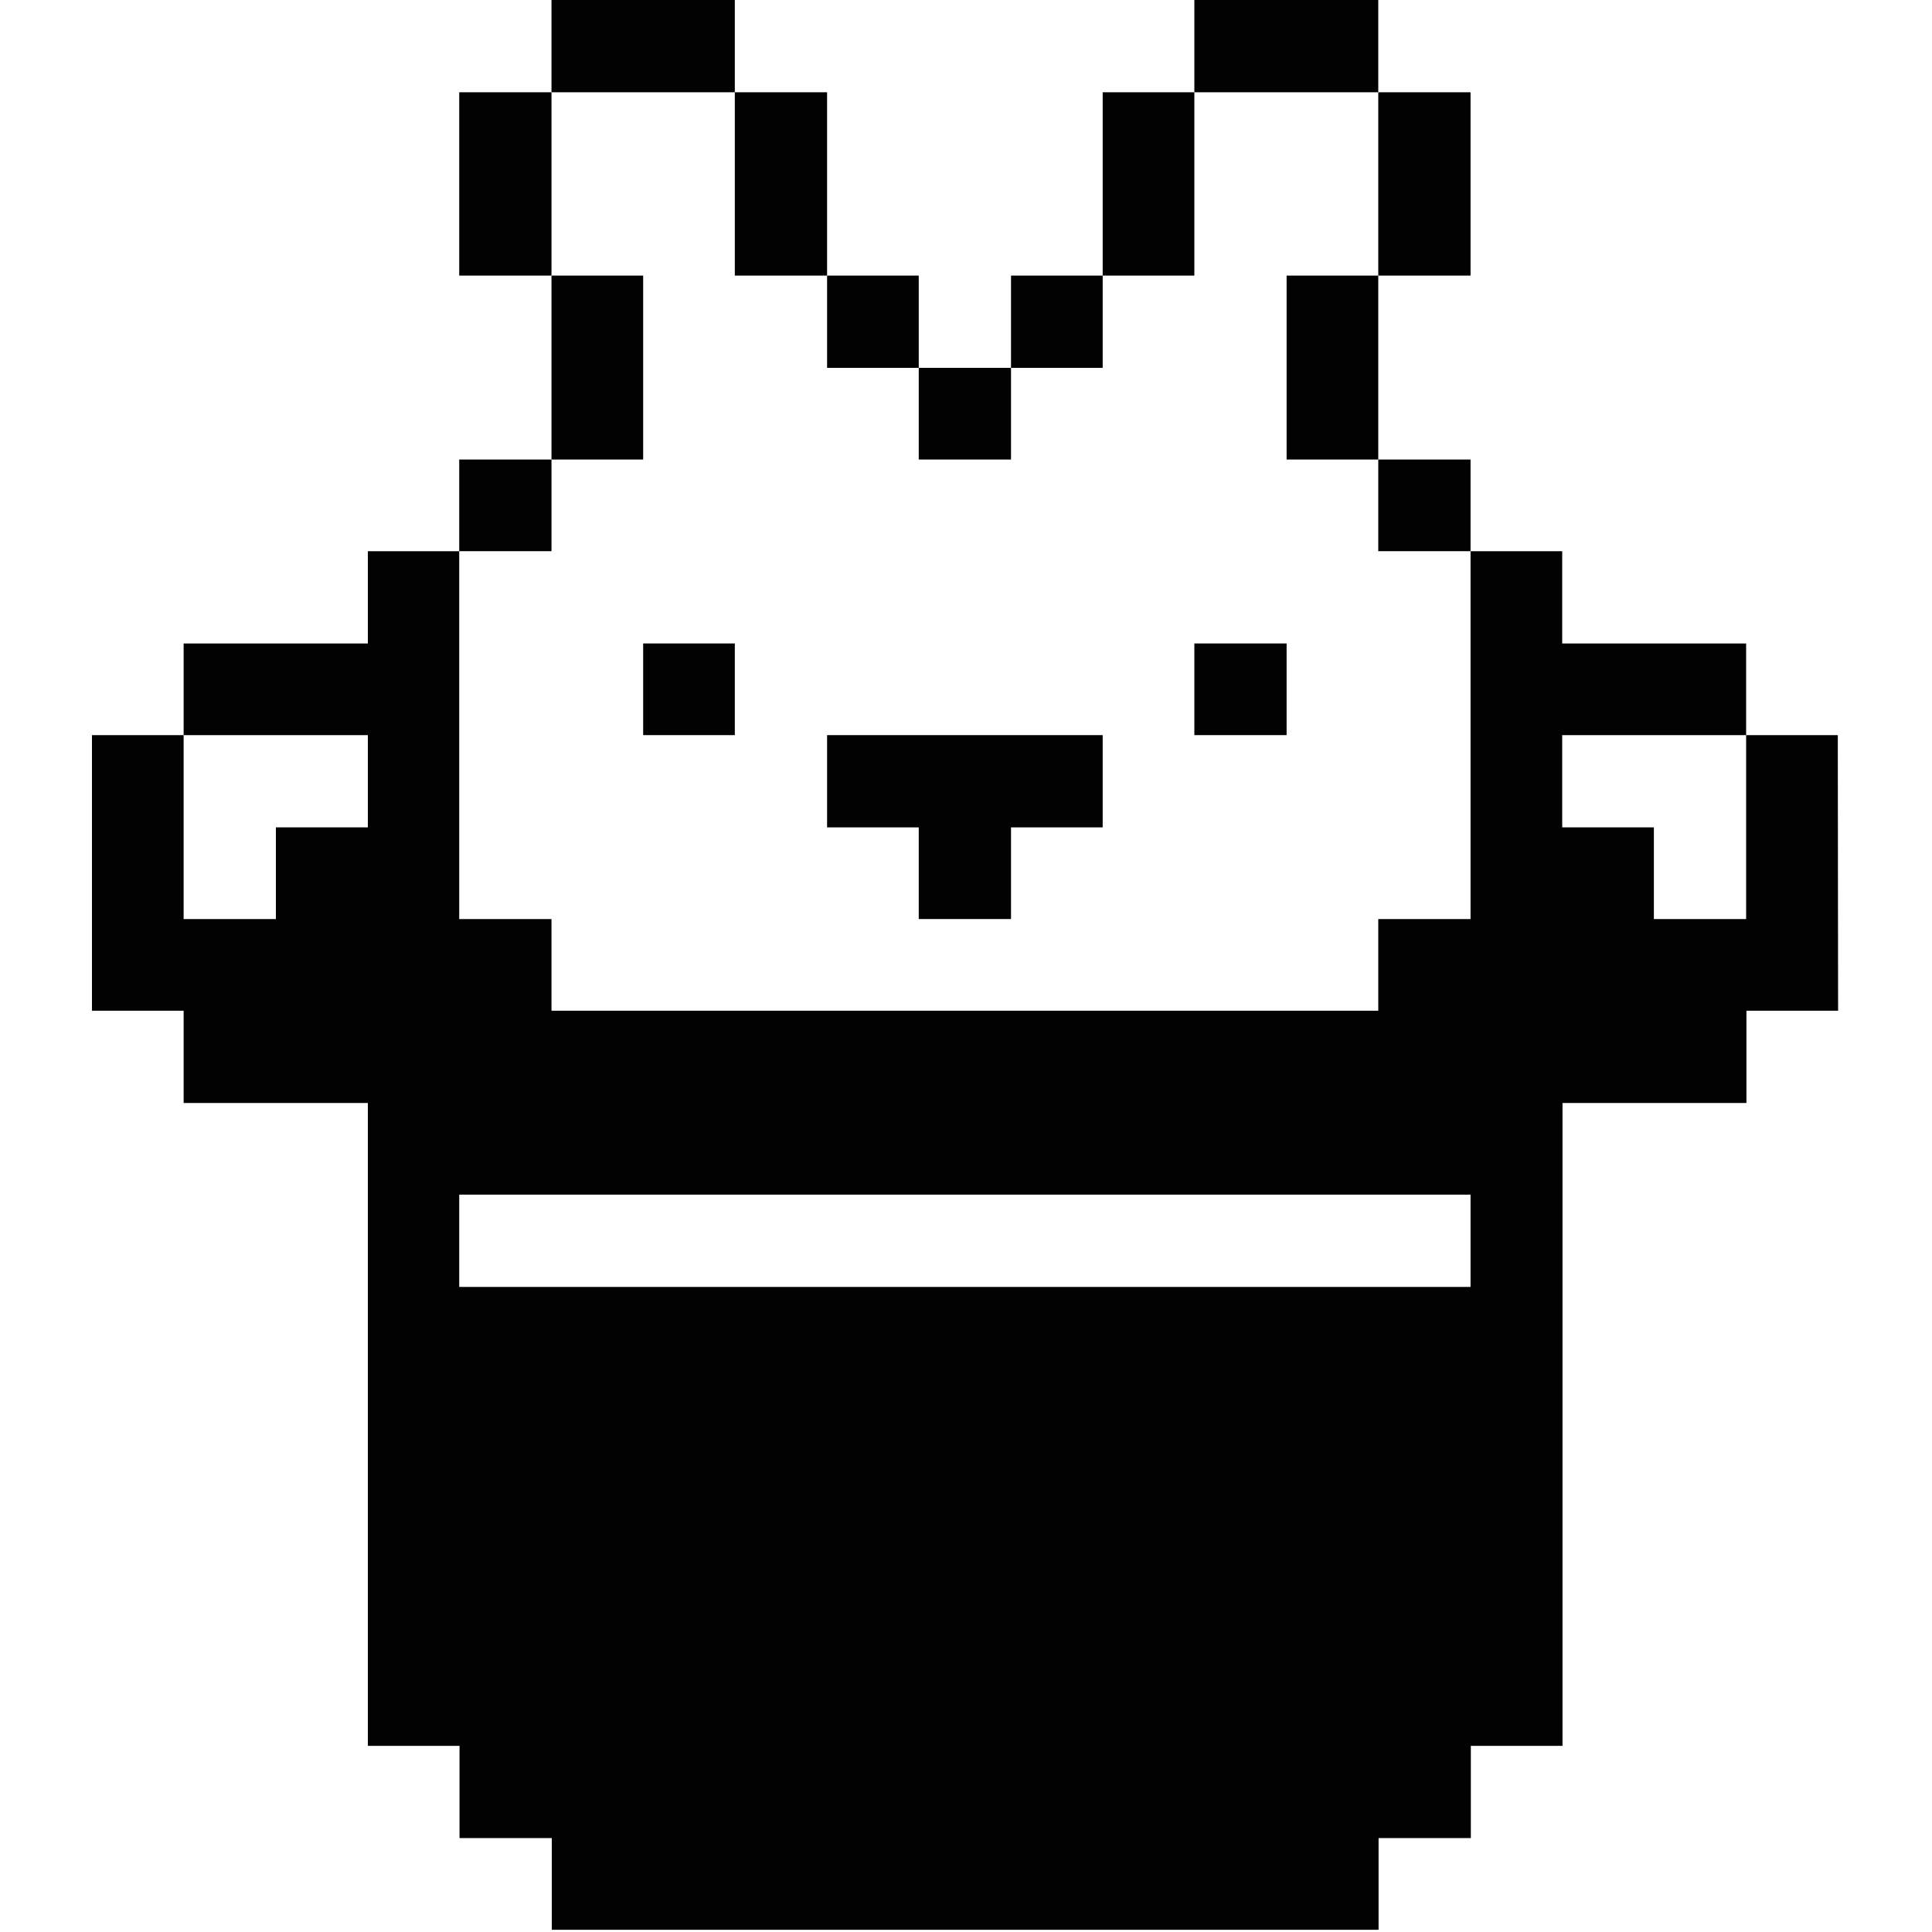 <svg width="146" height="146" viewBox="0 0 146 146" fill="none" xmlns="http://www.w3.org/2000/svg">
<g clip-path="url(#clip0_1182_2370)">
<path d="M138.881 55.553H131.954V69.452H124.982V62.525H118.055V55.553H131.954V48.626H118.055V41.653H111.128V69.452H104.155V76.379H41.676V69.452H34.703V41.653H27.799V48.626H13.877V55.553H27.799V62.525H20.849V69.452H13.877V55.553H6.95V76.379H13.877V83.352H27.799V131.932H34.726V138.904H41.699V145.831H104.178V138.904H111.151V131.932H118.078V83.352H131.977V76.379H138.904L138.881 55.553ZM111.128 97.251H34.703V90.279H111.128V97.251Z" fill="#020202"/>
<path d="M111.128 34.726H104.155V41.653H111.128V34.726Z" fill="#020202"/>
<path d="M111.128 6.973H104.155V20.826H111.128V6.973Z" fill="#020202"/>
<path d="M104.155 20.826H97.228V34.726H104.155V20.826Z" fill="#020202"/>
<path d="M104.155 0H90.256V6.973H104.155V0Z" fill="#020202"/>
<path d="M97.228 48.626H90.256V55.553H97.228V48.626Z" fill="#020202"/>
<path d="M90.256 6.973H83.329V20.826H90.256V6.973Z" fill="#020202"/>
<path d="M83.329 20.826H76.402V27.799H83.329V20.826Z" fill="#020202"/>
<path d="M69.429 69.452H76.402V62.525H83.329V55.553H62.502V62.525H69.429V69.452Z" fill="#020202"/>
<path d="M76.402 27.799H69.429V34.726H76.402V27.799Z" fill="#020202"/>
<path d="M69.429 20.826H62.502V27.799H69.429V20.826Z" fill="#020202"/>
<path d="M62.502 6.973H55.53V20.826H62.502V6.973Z" fill="#020202"/>
<path d="M55.53 48.626H48.603V55.553H55.53V48.626Z" fill="#020202"/>
<path d="M55.53 0H41.676V6.973H55.53V0Z" fill="#020202"/>
<path d="M48.603 20.826H41.676V34.726H48.603V20.826Z" fill="#020202"/>
<path d="M41.676 34.726H34.703V41.653H41.676V34.726Z" fill="#020202"/>
<path d="M41.676 6.973H34.703V20.826H41.676V6.973Z" fill="#020202"/>
</g>
<defs>
<clipPath id="clip0_1182_2370">
<rect width="145.831" height="145.831" fill="white"/>
</clipPath>
</defs>
</svg>

